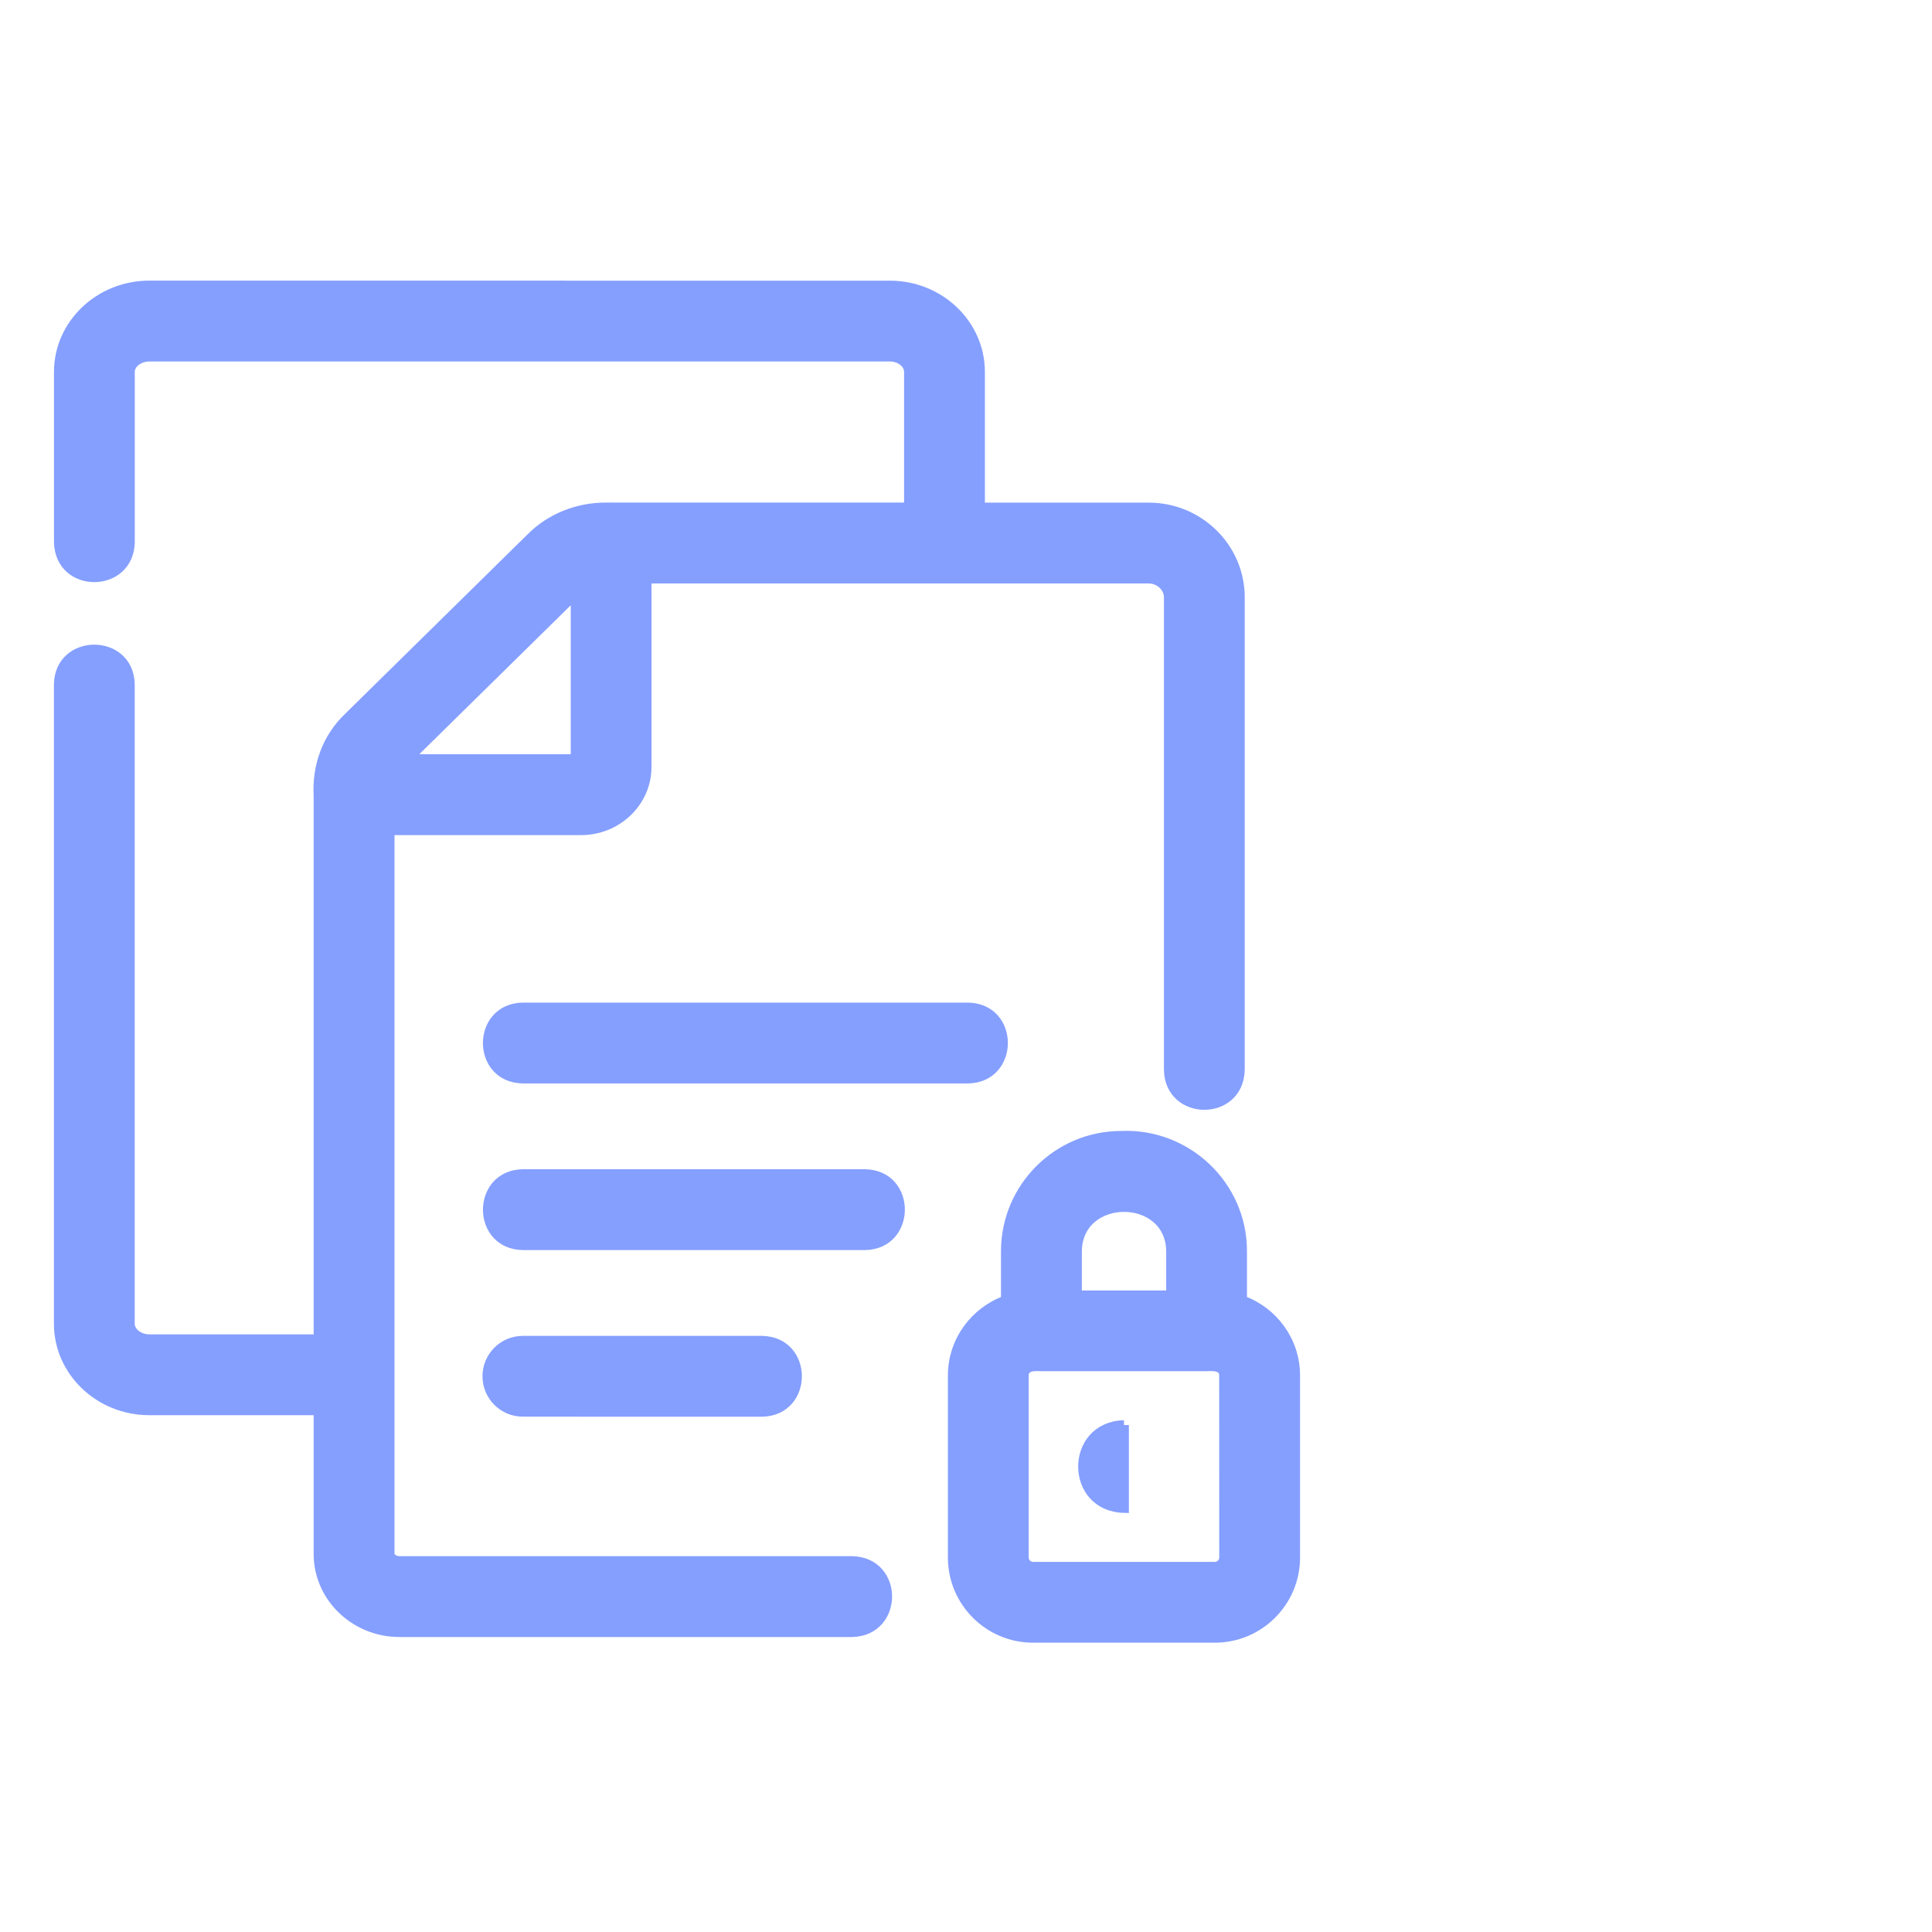<?xml version="1.0" encoding="UTF-8"?> <svg xmlns="http://www.w3.org/2000/svg" viewBox="0 0 100.00 100.00" data-guides="{&quot;vertical&quot;:[],&quot;horizontal&quot;:[]}"><defs></defs><path fill="#859fff" stroke="#859fff" fill-opacity="1" stroke-width="0.5" stroke-opacity="1" color="rgb(51, 51, 51)" fill-rule="evenodd" id="tSvgd7ec0bb3a8" title="Path 1" d="M44.109 80.797C36.3 80.797 28.49 80.797 20.681 80.797C20.387 80.797 20.169 80.604 20.169 80.432C20.169 67.946 20.169 55.461 20.169 42.976C23.47 42.976 26.771 42.976 30.073 42.976C31.947 42.976 33.471 41.507 33.471 39.701C33.471 36.451 33.471 33.2 33.471 29.95C42.132 29.95 50.793 29.95 59.455 29.95C60.017 29.95 60.495 30.394 60.495 30.916C60.495 39.069 60.495 47.222 60.495 55.375C60.538 57.788 64.121 57.813 64.177 55.375C64.177 47.222 64.177 39.069 64.177 30.916C64.177 28.35 62.059 26.266 59.455 26.266C56.546 26.266 53.637 26.266 50.728 26.266C50.728 23.927 50.728 21.589 50.728 19.25C50.728 16.785 48.635 14.778 46.065 14.778C33.287 14.777 20.509 14.776 7.732 14.775C5.146 14.775 3.044 16.782 3.044 19.247C3.044 22.186 3.044 25.125 3.044 28.063C3.097 30.498 6.679 30.476 6.726 28.063C6.726 25.125 6.726 22.186 6.726 19.247C6.726 18.822 7.185 18.46 7.732 18.46C20.509 18.46 33.287 18.46 46.065 18.46C46.596 18.46 47.045 18.819 47.045 19.247C47.045 21.586 47.045 23.924 47.045 26.263C41.927 26.263 36.809 26.263 31.691 26.263C31.651 26.256 31.613 26.256 31.572 26.263C31.494 26.263 31.416 26.263 31.338 26.263C29.889 26.263 28.486 26.831 27.503 27.816C24.342 30.925 21.181 34.035 18.02 37.144C16.908 38.213 16.402 39.678 16.484 41.178C16.484 50.557 16.484 59.937 16.484 69.316C13.565 69.316 10.647 69.316 7.729 69.316C7.182 69.316 6.723 68.95 6.723 68.516C6.723 57.488 6.723 46.46 6.723 35.432C6.695 33.019 3.075 33.007 3.041 35.432C3.041 46.46 3.041 57.488 3.041 68.516C3.041 70.988 5.143 73 7.729 73C10.647 73 13.565 73 16.484 73C16.484 75.477 16.484 77.954 16.484 80.432C16.484 82.666 18.367 84.482 20.678 84.482C28.488 84.482 36.297 84.482 44.107 84.482C46.524 84.425 46.534 80.85 44.109 80.797ZM29.792 30.732C29.792 33.584 29.792 36.436 29.792 39.288C26.892 39.288 23.993 39.288 21.093 39.288C23.993 36.436 26.892 33.584 29.792 30.732"></path><path fill="#859fff" stroke="#859fff" fill-opacity="1" stroke-width="0.5" stroke-opacity="1" color="rgb(51, 51, 51)" fill-rule="evenodd" id="tSvg18f73f4eea8" title="Path 2" d="M64.293 67.304C64.293 66.458 64.293 65.612 64.293 64.766C64.302 61.363 61.428 58.641 58.036 58.788C54.741 58.788 52.061 61.469 52.061 64.766C52.061 65.612 52.061 66.458 52.061 67.304C50.465 67.885 49.313 69.404 49.313 71.198C49.313 74.337 49.313 77.477 49.313 80.616C49.313 82.91 51.177 84.775 53.47 84.775C56.608 84.775 59.746 84.775 62.883 84.775C65.176 84.775 67.041 82.91 67.041 80.616C67.041 77.477 67.041 74.337 67.041 71.198C67.041 69.401 65.891 67.882 64.293 67.304ZM55.746 64.769C55.778 61.713 60.581 61.713 60.613 64.769C60.613 65.528 60.613 66.286 60.613 67.044C58.991 67.044 57.369 67.044 55.746 67.044C55.746 66.286 55.746 65.528 55.746 64.769M63.358 80.617C63.358 80.879 63.146 81.092 62.883 81.092C59.746 81.092 56.608 81.092 53.47 81.092C53.208 81.092 52.995 80.879 52.995 80.617C52.995 77.477 52.995 74.338 52.995 71.198C53.005 70.692 53.526 70.704 53.901 70.723C56.75 70.723 59.6 70.723 62.449 70.723C62.815 70.704 63.349 70.689 63.355 71.198C63.355 74.338 63.355 77.477 63.358 80.617Z"></path><path fill="#859fff" stroke="#859fff" fill-opacity="1" stroke-width="0.5" stroke-opacity="1" color="rgb(51, 51, 51)" fill-rule="evenodd" id="tSvg27e3a6ed84" title="Path 3" d="M58.181 73.76C55.347 73.832 55.347 77.988 58.181 78.057C58.181 76.624 58.181 75.192 58.181 73.76"></path><path fill="#859fff" stroke="#859fff" fill-opacity="1" stroke-width="0.5" stroke-opacity="1" color="rgb(51, 51, 51)" fill-rule="evenodd" id="tSvgd251559356" title="Path 4" d="M27.062 52.145C24.648 52.182 24.635 55.788 27.062 55.829C34.742 55.829 42.423 55.829 50.103 55.829C52.517 55.788 52.527 52.185 50.103 52.145C42.423 52.145 34.742 52.145 27.062 52.145Z"></path><path fill="#859fff" stroke="#859fff" fill-opacity="1" stroke-width="0.5" stroke-opacity="1" color="rgb(51, 51, 51)" fill-rule="evenodd" id="tSvg6d0ef47238" title="Path 5" d="M44.771 60.769C38.868 60.769 32.965 60.769 27.062 60.769C24.648 60.81 24.639 64.413 27.062 64.454C32.965 64.454 38.868 64.454 44.771 64.454C47.186 64.413 47.195 60.81 44.771 60.769Z"></path><path fill="#859fff" stroke="#859fff" fill-opacity="1" stroke-width="0.5" stroke-opacity="1" color="rgb(51, 51, 51)" fill-rule="evenodd" id="tSvg17e393d597c" title="Path 6" d="M39.44 73.079C41.857 73.038 41.864 69.435 39.44 69.395C35.314 69.395 31.188 69.395 27.062 69.395C26.047 69.395 25.223 70.219 25.223 71.235C25.223 72.254 26.047 73.076 27.062 73.076C31.188 73.076 35.314 73.076 39.44 73.079Z"></path></svg> 